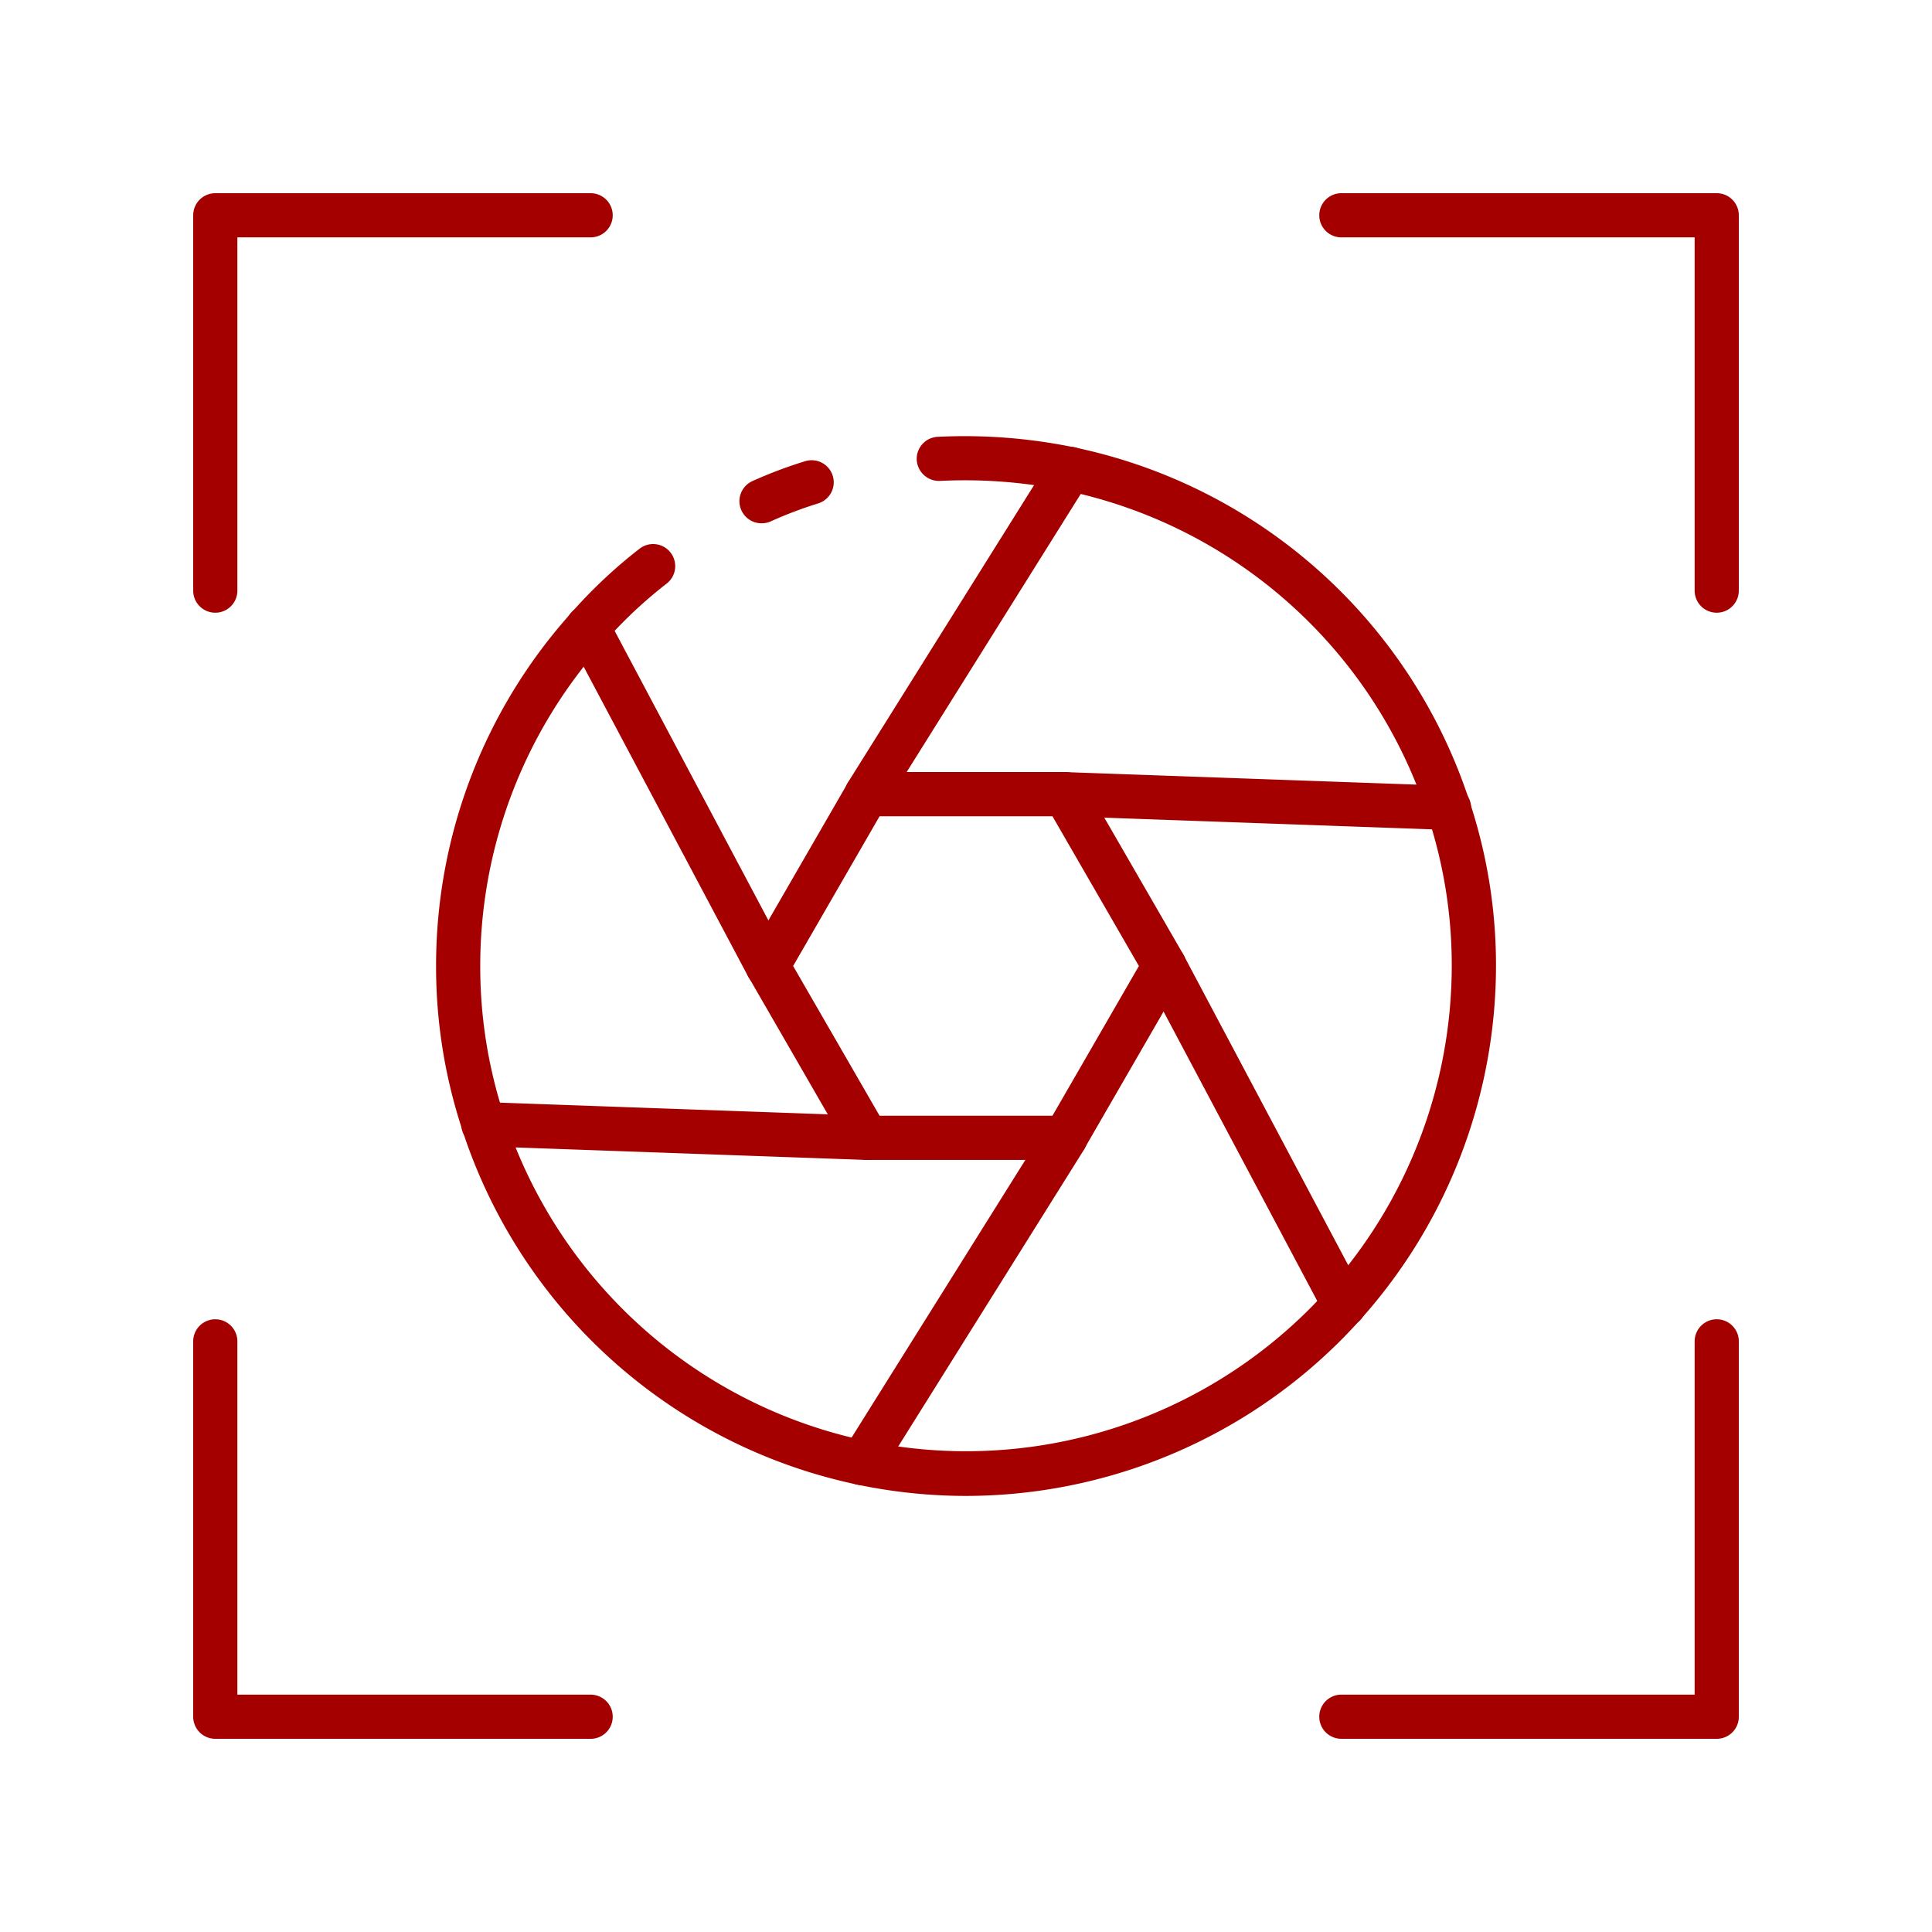 <svg xmlns="http://www.w3.org/2000/svg" width="80" height="80" viewBox="0 0 80 80"><g transform="translate(-1060 -3274)"><g transform="translate(1066 3280)"><path d="M69.457,19.371a.914.914,0,0,1-.914-.914V3.829H53.914a.914.914,0,0,1,0-1.829H69.457a.914.914,0,0,1,.914.914V18.457A.914.914,0,0,1,69.457,19.371Z" transform="translate(-4.371)" fill="#a40000"/><path d="M18.457,70.371H2.914A.914.914,0,0,1,2,69.457V53.914a.914.914,0,0,1,1.829,0V68.543H18.457a.914.914,0,1,1,0,1.829Z" transform="translate(0 -4.371)" fill="#a40000"/><path d="M2.914,19.371A.914.914,0,0,1,2,18.457V2.914A.914.914,0,0,1,2.914,2H18.457a.914.914,0,1,1,0,1.829H3.829V18.457A.914.914,0,0,1,2.914,19.371Z" fill="#a40000"/><path d="M69.457,70.371H53.914a.914.914,0,0,1,0-1.829H68.543V53.914a.914.914,0,0,1,1.829,0V69.457A.914.914,0,0,1,69.457,70.371Z" transform="translate(-4.371 -4.371)" fill="#a40000"/><path d="M27.655,16.705a.914.914,0,0,1-.378-1.747,18.7,18.7,0,0,1,2.182-.823A.914.914,0,1,1,30,15.882a17.011,17.011,0,0,0-1.968.746A.9.9,0,0,1,27.655,16.705Z" transform="translate(-2.121 -1.037)" fill="#a40000"/><path d="M34.943,56.886A21.943,21.943,0,0,1,14.1,41.773a21.561,21.561,0,0,1-1.1-6.83,21.851,21.851,0,0,1,5.61-14.636,20.537,20.537,0,0,1,2.817-2.644.914.914,0,1,1,1.121,1.445,18.806,18.806,0,0,0-2.572,2.415,20.036,20.036,0,0,0-5.147,13.421A19.749,19.749,0,0,0,15.834,41.2a20.114,20.114,0,0,0,39.223-6.257,19.749,19.749,0,0,0-1.006-6.257A20.088,20.088,0,0,0,39.073,15.257a20.689,20.689,0,0,0-5.211-.4.926.926,0,0,1-.959-.867.914.914,0,0,1,.868-.959,22.456,22.456,0,0,1,5.674.44A21.916,21.916,0,0,1,55.789,28.113a21.561,21.561,0,0,1,1.1,6.83A21.971,21.971,0,0,1,34.943,56.886Z" transform="translate(-0.943 -0.943)" fill="#a40000"/><path d="M40.251,44.276H32.037a.914.914,0,0,1-.792-.457L27.138,36.7a.914.914,0,0,1,0-.914l4.108-7.114a.914.914,0,0,1,.792-.457h8.214a.914.914,0,0,1,.792.457l4.108,7.114a.914.914,0,0,1,0,.914l-4.108,7.114A.914.914,0,0,1,40.251,44.276Zm-7.686-1.829h7.159l3.579-6.2-3.579-6.2H32.565l-3.579,6.2Z" transform="translate(-2.144 -2.247)" fill="#a40000"/><path d="M32.414,28.784a.914.914,0,0,1-.773-1.4L40.07,13.918a.916.916,0,1,1,1.554.971l-8.43,13.467a.914.914,0,0,1-.78.429Z" transform="translate(-2.529 -0.985)" fill="#a40000"/><path d="M27.231,36.513a.914.914,0,0,1-.809-.485L18.974,22a.914.914,0,1,1,1.615-.858L28.04,35.172a.914.914,0,0,1-.809,1.341Z" transform="translate(-1.446 -1.599)" fill="#a40000"/><path d="M30.935,45.558H30.9l-15.877-.566a.915.915,0,0,1,.065-1.829l15.877.566a.914.914,0,1,1-.032,1.829Z" transform="translate(-1.041 -3.528)" fill="#a40000"/><path d="M32.188,59.077a.914.914,0,0,1-.773-1.4l8.429-13.467a.916.916,0,1,1,1.554.97L32.969,58.648A.914.914,0,0,1,32.188,59.077Z" transform="translate(-2.509 -3.581)" fill="#a40000"/><path d="M53.35,51.86a.914.914,0,0,1-.808-.485L45.09,37.341a.914.914,0,0,1,1.616-.857l7.448,14.032a.914.914,0,0,1-.378,1.236A.905.905,0,0,1,53.35,51.86Z" transform="translate(-3.684 -2.914)" fill="#a40000"/><path d="M57.284,30.612h-.033l-15.877-.566a.914.914,0,0,1-.881-.946.9.9,0,0,1,.946-.881l15.877.566a.914.914,0,0,1-.032,1.829Z" transform="translate(-3.299 -2.247)" fill="#a40000"/></g><rect width="80" height="80" transform="translate(1060 3274)" fill="none"/></g></svg>